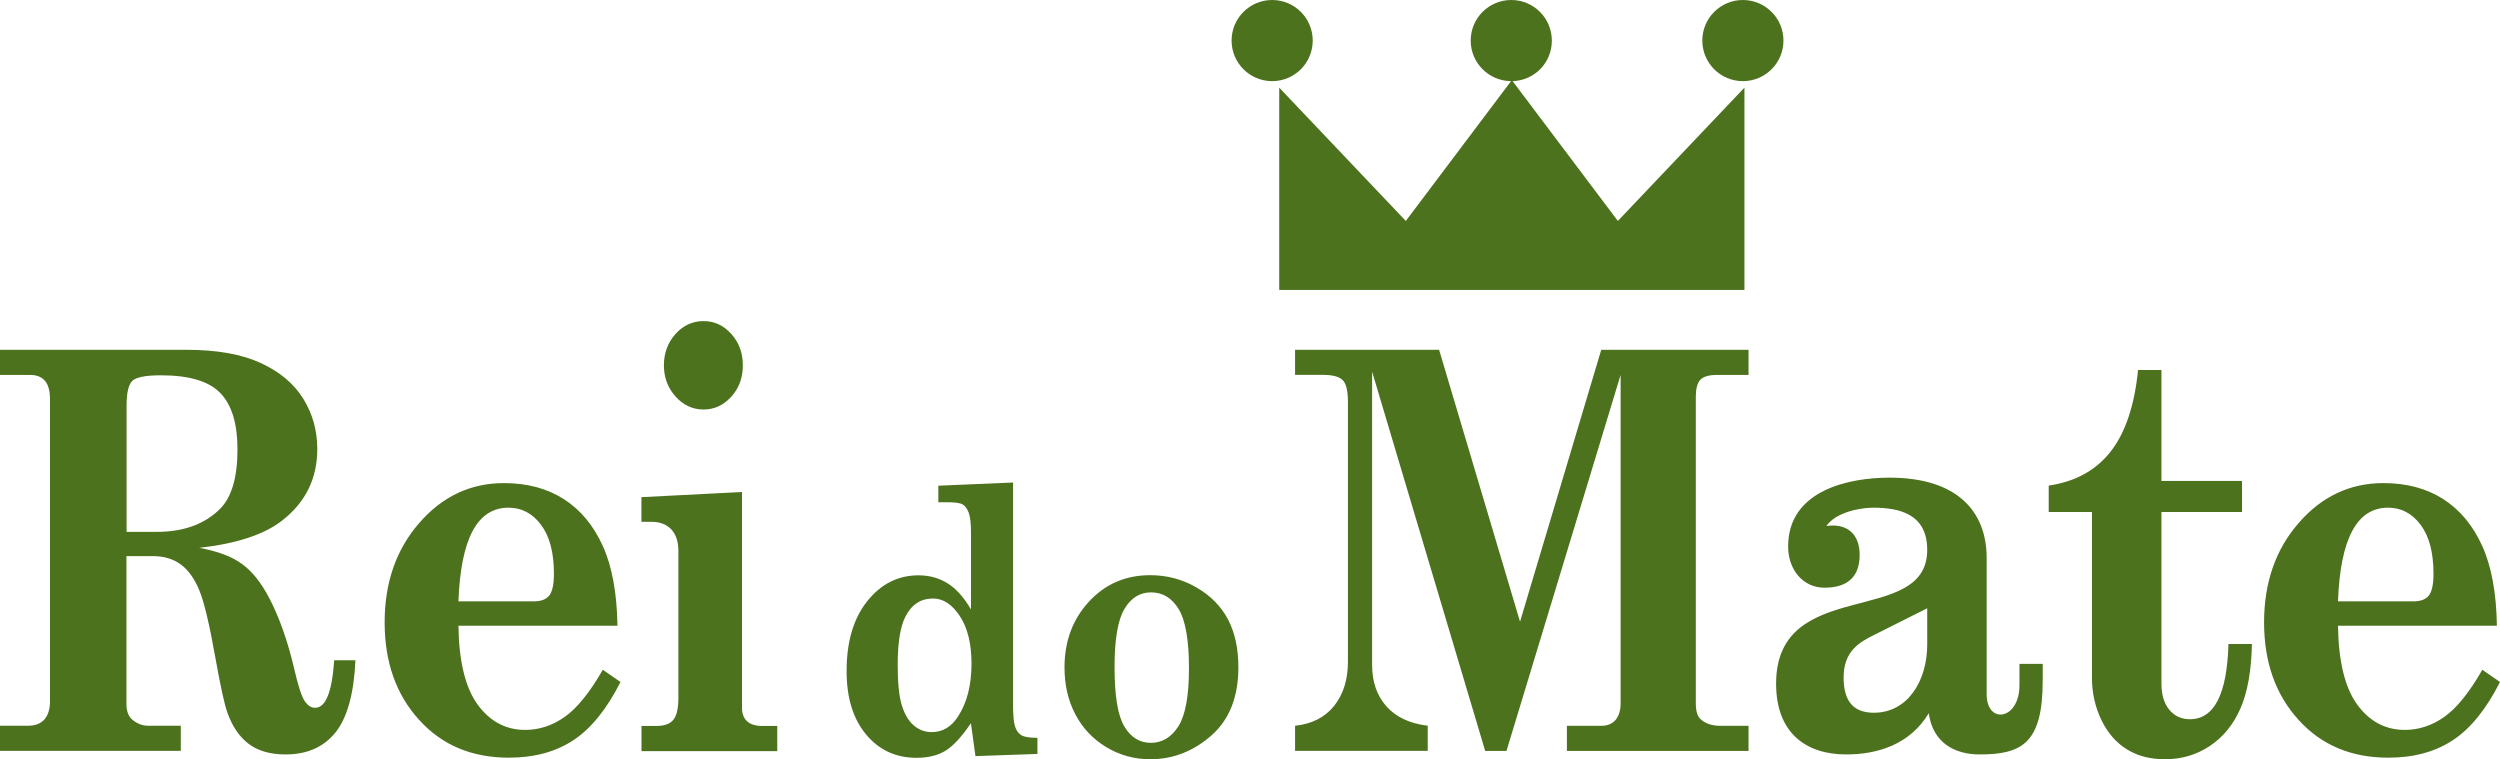 <?xml version="1.0" encoding="UTF-8"?>
<svg id="Camada_2" xmlns="http://www.w3.org/2000/svg" viewBox="0 0 353.71 107.42">
  <defs>
    <style>
      .cls-1 {
        fill: #4c721d;
        fill-rule: evenodd;
      }
    </style>
  </defs>
  <g id="originais">
    <g>
      <path class="cls-1" d="M87.33,88.53h-22.47c.07,5.05.98,8.77,2.72,11.16,1.74,2.38,3.98,3.58,6.73,3.58,1.96,0,3.82-.6,5.57-1.83,1.76-1.23,3.56-3.46,5.41-6.68l2.5,1.73c-1.94,3.84-4.16,6.58-6.65,8.23-2.5,1.65-5.55,2.48-9.14,2.48-5.25,0-9.49-1.78-12.72-5.37-3.25-3.58-4.86-8.18-4.86-13.78s1.62-10.29,4.89-14.05c3.26-3.76,7.26-5.65,12-5.65,3.28,0,6.11.76,8.47,2.27,2.36,1.52,4.19,3.72,5.51,6.63,1.31,2.9,2,6.67,2.07,11.29h0ZM64.86,85.08h10.71c1,0,1.73-.29,2.16-.85.43-.56.64-1.59.64-3.07,0-2.97-.6-5.27-1.81-6.89-1.2-1.62-2.74-2.44-4.61-2.44-2.22,0-3.91,1.1-5.08,3.3-1.18,2.2-1.84,5.52-2.01,9.94h0ZM99.54,45.43c1.53,0,2.83.6,3.93,1.82,1.09,1.22,1.63,2.68,1.63,4.43s-.53,3.23-1.63,4.44c-1.09,1.21-2.4,1.82-3.93,1.82s-2.88-.62-3.97-1.85c-1.1-1.23-1.64-2.7-1.64-4.41s.55-3.21,1.64-4.43c1.1-1.22,2.42-1.82,3.97-1.82h0ZM90.75,70.34l14.23-.73v30.52c0,.82.23,1.45.7,1.9.47.44,1.18.68,2.14.68h2.15v3.56h-19.21v-3.56h2.12c1.13,0,1.94-.3,2.4-.89.47-.59.7-1.61.7-3.07v-20.81c0-1.31-.34-2.32-1-3.04-.68-.71-1.6-1.07-2.79-1.07h-1.44v-3.49h0ZM0,49.49h26.39c4.28,0,7.79.62,10.48,1.86,2.71,1.25,4.72,2.93,6.04,5.07,1.33,2.14,1.98,4.51,1.98,7.11,0,4.18-1.66,7.55-5,10.14-2.52,1.96-6.42,3.25-11.7,3.84,2.65.48,4.68,1.26,6.1,2.32,1.44,1.06,2.68,2.65,3.78,4.74,1.44,2.76,2.62,6.08,3.53,9.94.57,2.48,1.07,4.04,1.51,4.68.43.64.92.95,1.47.95,1.51,0,2.4-2.24,2.7-6.72h3.01c-.22,4.77-1.18,8.18-2.84,10.23-1.67,2.06-4.01,3.09-7.05,3.09-2.16,0-3.9-.5-5.21-1.49-1.32-1-2.31-2.46-3-4.38-.41-1.1-.98-3.68-1.71-7.76-.84-4.76-1.6-7.95-2.28-9.59-.68-1.64-1.54-2.86-2.61-3.65-1.07-.79-2.39-1.19-3.97-1.19h-3.73v20.92c0,.92.23,1.63.71,2.11.69.64,1.48.97,2.39.97h4.59v3.56H0v-3.56h3.96c1.03,0,1.81-.3,2.33-.9.51-.6.78-1.44.78-2.51v-42.81c0-1.18-.24-2.04-.72-2.59-.48-.55-1.16-.82-2.04-.82H0v-3.56h0ZM17.92,75.25h4.27c3.78,0,6.77-1.09,8.95-3.26,1.65-1.66,2.46-4.47,2.46-8.41,0-3.63-.8-6.29-2.43-7.97-1.61-1.68-4.43-2.51-8.4-2.51-2.15,0-3.49.26-4.04.78-.55.52-.82,1.7-.82,3.51v17.86h0ZM132.74,68.72l10.59-.45v31.3c0,1.61.1,2.69.29,3.24.18.56.48.95.88,1.21.4.24,1.15.37,2.28.37v2.28l-8.77.31-.64-4.65c-1.34,1.96-2.55,3.26-3.63,3.91-1.09.65-2.44.98-4.07.98-2.92,0-5.3-1.1-7.13-3.3-1.84-2.2-2.76-5.19-2.76-8.96,0-4.16.97-7.46,2.92-9.9,1.94-2.43,4.36-3.66,7.25-3.66,1.55,0,2.92.38,4.13,1.14,1.22.76,2.31,1.99,3.3,3.69v-10.9c0-1.29-.11-2.22-.32-2.79-.22-.57-.5-.95-.85-1.17-.36-.21-1.09-.31-2.2-.31h-1.25v-2.33h0ZM132.01,84.68c-1.76,0-3.07.87-3.93,2.61-.71,1.41-1.07,3.67-1.07,6.76,0,2.57.19,4.49.59,5.76.4,1.27.96,2.22,1.7,2.84.74.63,1.58.93,2.52.93,1.55,0,2.79-.74,3.73-2.22,1.27-1.95,1.9-4.43,1.9-7.47,0-2.81-.55-5.05-1.64-6.71-1.09-1.66-2.36-2.5-3.79-2.5h0ZM162.73,81.38c2.38,0,4.57.58,6.57,1.75,2,1.15,3.48,2.67,4.46,4.54.97,1.87,1.45,4.11,1.45,6.74,0,4.19-1.27,7.41-3.82,9.65-2.54,2.23-5.42,3.36-8.64,3.36-2.28,0-4.36-.58-6.26-1.73-1.89-1.15-3.35-2.7-4.36-4.65-1.02-1.95-1.52-4.15-1.52-6.61,0-3.7,1.15-6.8,3.45-9.3,2.3-2.5,5.19-3.75,8.67-3.75h0ZM162.86,83.81c-1.58,0-2.84.78-3.77,2.34-.93,1.56-1.4,4.3-1.4,8.22,0,4.08.46,6.88,1.39,8.42.92,1.55,2.18,2.31,3.76,2.31s2.91-.79,3.9-2.37c.99-1.59,1.48-4.32,1.48-8.21s-.49-6.78-1.46-8.35c-.97-1.58-2.27-2.36-3.9-2.36h0ZM285.72,93.94v3.01c0,4.95-4.64,5.59-4.64,1.28v-19.29c0-6.56-4.14-11.36-13.76-11.36-5.63,0-14.33,1.73-14.33,9.75,0,3.22,2.07,5.82,5.13,5.82,2.78,0,4.99-1.1,4.99-4.64,0-3.22-2.07-4.48-4.7-4.09,1.28-1.89,4.63-2.59,6.63-2.59,3.78,0,7.63.94,7.63,5.97,0,11.02-21.38,3.62-21.38,18.92,0,7.1,4.35,10.02,9.91,10.02,4.49,0,9.05-1.43,11.69-5.83.57,4.17,3.64,5.83,7.2,5.83,5.99,0,8.92-1.6,8.92-10.44v-2.37h-3.28ZM272.67,91.2c0,5.06-2.71,9.64-7.55,9.64-2.92,0-4.28-1.67-4.28-4.98,0-3.72,2.21-4.98,4.28-6.01l7.55-3.79v5.14h0ZM302.5,52.35h3.31v15.69h11.4v4.4h-11.4v24.25c0,1.61.38,2.85,1.11,3.73.74.89,1.71,1.34,2.92,1.34,3.43,0,5.26-3.55,5.45-10.64h3.32c-.07,3.77-.62,6.82-1.62,9.11-1,2.29-2.45,4.06-4.33,5.31-1.87,1.25-4,1.88-6.35,1.88-2.08,0-3.86-.46-5.37-1.39-1.51-.92-2.72-2.3-3.61-4.13-.89-1.84-1.35-3.83-1.35-5.97v-23.49h-6.12v-3.74c3.74-.54,6.65-2.14,8.73-4.77,2.09-2.64,3.4-6.5,3.91-11.57h0ZM353.26,88.53h-22.47c.07,5.05.98,8.77,2.72,11.16,1.74,2.38,3.98,3.58,6.73,3.58,1.96,0,3.82-.6,5.57-1.83,1.76-1.23,3.56-3.46,5.4-6.68l2.5,1.73c-1.94,3.84-4.16,6.58-6.66,8.23-2.5,1.65-5.55,2.48-9.14,2.48-5.25,0-9.49-1.78-12.72-5.37-3.25-3.58-4.86-8.18-4.86-13.78,0-5.6,1.62-10.29,4.89-14.05,3.26-3.76,7.26-5.65,12-5.65,3.28,0,6.11.76,8.47,2.27,2.36,1.52,4.19,3.72,5.51,6.63,1.31,2.9,2,6.67,2.07,11.29h0ZM330.79,85.08h10.71c1,0,1.73-.29,2.16-.85.43-.56.64-1.59.64-3.07,0-2.97-.6-5.27-1.81-6.89-1.2-1.62-2.74-2.44-4.61-2.44-2.22,0-3.91,1.1-5.08,3.3-1.18,2.2-1.85,5.52-2.01,9.94h0ZM183.23,49.49h20.38l11.45,38.47,11.49-38.47h20.84v3.56h-4.52c-1.12,0-1.89.24-2.31.69-.42.46-.63,1.26-.63,2.38v43.37c0,1.1.22,1.86.69,2.27.68.62,1.6.93,2.76.93h4.01v3.56h-25.7v-3.56h4.86c.9,0,1.58-.29,2.04-.85.47-.56.7-1.34.7-2.35v-46.45s-16.15,53.21-16.15,53.21h-3.01l-16-53.67v41.49c0,2.39.67,4.34,2.02,5.86,1.34,1.52,3.29,2.44,5.85,2.75v3.56s-18.77,0-18.77,0v-3.56c2.37-.24,4.2-1.17,5.52-2.8,1.31-1.64,1.96-3.74,1.96-6.26v-36.7c0-1.56-.23-2.59-.71-3.11-.48-.51-1.41-.77-2.78-.77h-3.99v-3.56h0Z"/>
      <path class="cls-1" d="M246.82,41.02h-65.83V12.4l17.91,18.86,14.89-19.78c-3.15-.02-5.71-2.58-5.71-5.74,0-3.17,2.57-5.74,5.74-5.74,3.17,0,5.74,2.57,5.74,5.74s-2.47,5.64-5.55,5.74l14.89,19.78,17.91-18.86v28.62h0ZM246.59,0c3.17,0,5.74,2.57,5.74,5.74s-2.57,5.74-5.74,5.74c-3.17,0-5.74-2.57-5.74-5.74S243.42,0,246.59,0h0ZM179.99,0c3.17,0,5.74,2.57,5.74,5.74s-2.57,5.74-5.74,5.74c-3.17,0-5.74-2.57-5.74-5.74,0-3.17,2.57-5.74,5.74-5.74h0Z"/>
    </g>
  </g>
</svg>